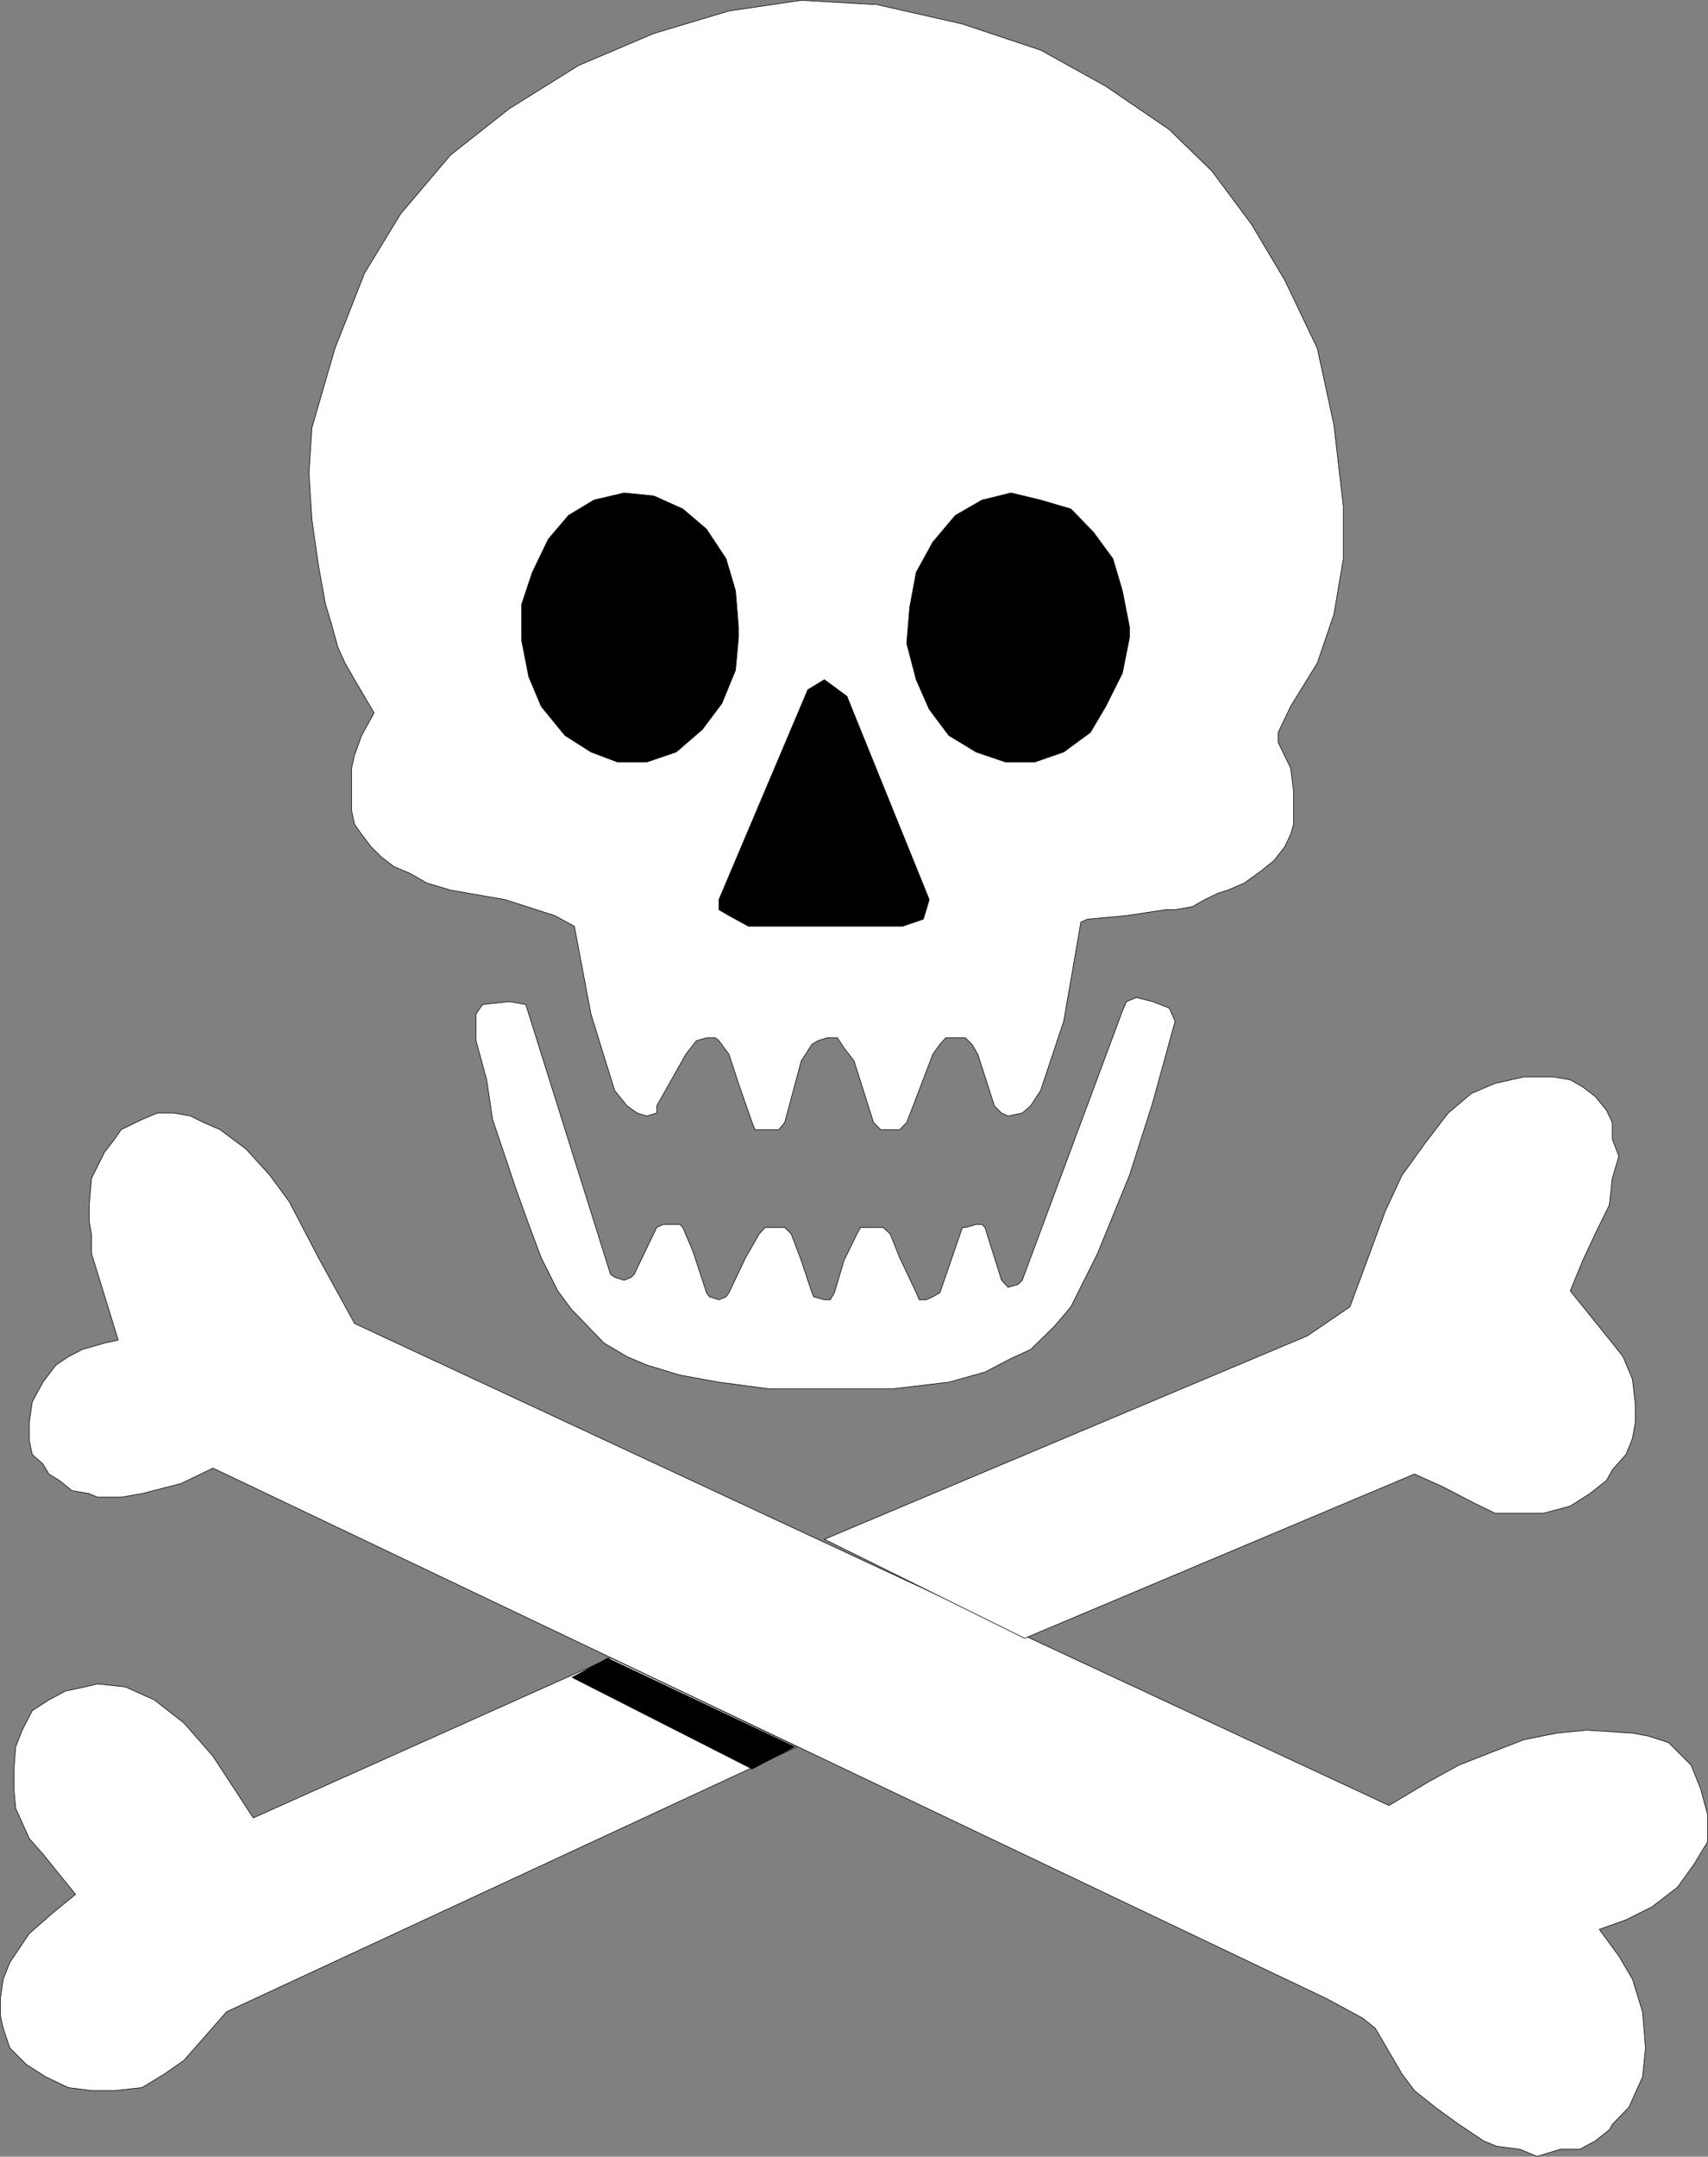 <?xml version="1.0" encoding="UTF-8" standalone="no"?>
<svg
   version="1.0"
   width="123.266mm"
   height="155.54mm"
   id="svg17"
   sodipodi:docname="Poison 2.wmf"
   xmlns:inkscape="http://www.inkscape.org/namespaces/inkscape"
   xmlns:sodipodi="http://sodipodi.sourceforge.net/DTD/sodipodi-0.dtd"
   xmlns="http://www.w3.org/2000/svg"
   xmlns:svg="http://www.w3.org/2000/svg">
  <rect width="100%" height="100%" fill="#808080" stroke="none"/>
  <sodipodi:namedview
     id="namedview17"
     pagecolor="#ffffff"
     bordercolor="#000000"
     borderopacity="0.25"
     inkscape:showpageshadow="2"
     inkscape:pageopacity="0.0"
     inkscape:pagecheckerboard="0"
     inkscape:deskcolor="#d1d1d1"
     inkscape:document-units="mm" />
  <defs
     id="defs1">
    <pattern
       id="WMFhbasepattern"
       patternUnits="userSpaceOnUse"
       width="6"
       height="6"
       x="0"
       y="0" />
  </defs>
  <path
     style="fill:#ffffff;fill-opacity:1;fill-rule:evenodd;stroke:none"
     d="m 238.277,1.05 24.24,5.494 21.331,7.11 17.776,9.857 17.291,11.796 11.635,11.311 10.827,14.543 9.05,15.19 8.888,18.583 4.525,20.845 2.586,22.3 v 14.22 l -2.586,15.19 -4.525,13.25 -7.272,11.796 -3.394,7.11 v 2.747 l 3.394,6.948 0.808,6.302 v 9.049 l -0.808,2.747 -1.616,3.393 -2.909,3.717 -3.394,2.747 -4.686,3.393 -4.525,1.939 -2.586,0.808 -3.717,1.778 -3.394,1.939 -4.686,0.808 h -2.586 l -10.665,1.616 -10.665,0.97 -1.778,0.808 -4.686,26.986 -6.302,18.906 -2.747,4.201 -2.262,1.939 -3.878,0.808 -1.778,-0.808 -1.939,-1.939 -4.525,-14.058 -1.616,-2.747 -1.778,-1.778 h -5.333 l -1.616,1.778 -1.939,2.747 -7.11,18.583 -1.939,1.939 h -5.171 l -1.939,-1.939 -5.333,-16.805 -2.747,-3.555 -1.778,-2.747 h -2.747 l -2.586,0.808 -1.616,0.97 -2.909,4.525 -4.525,16.805 -1.616,1.939 h -6.464 l -0.808,-1.939 -3.717,-10.665 -2.586,-7.918 -2.747,-3.717 -0.97,-0.808 h -2.424 l -2.747,0.808 -2.909,3.717 -7.918,14.058 v 1.939 l -2.747,0.808 -2.586,-0.808 -2.747,-1.939 -3.394,-4.201 -6.464,-20.845 -4.525,-23.915 -5.333,-2.909 -13.574,-4.363 -14.867,-2.585 -6.464,-1.939 -4.525,-2.585 -4.525,-1.939 -3.394,-2.585 -2.747,-2.747 -2.586,-3.393 -1.939,-2.747 -0.808,-3.717 V 209.341 l 0.808,-3.555 1.939,-5.332 3.394,-6.14 -5.333,-9.049 -2.586,-4.525 -1.939,-4.201 -1.778,-6.464 -1.616,-5.333 -1.939,-10.665 -1.778,-12.443 -0.808,-12.604 0.808,-12.443 6.302,-21.653 8.08,-20.522 9.857,-16.159 13.574,-15.998 15.998,-12.604 18.907,-11.796 20.523,-8.726 20.523,-6.14 19.715,-2.909 19.715,1.131 v 0 z"
     id="path1" />
  <path
     style="fill:none;stroke:#000000;stroke-width:0.162px;stroke-linecap:round;stroke-linejoin:round;stroke-miterlimit:4;stroke-dasharray:none;stroke-opacity:1"
     d="m 238.277,1.05 24.24,5.494 21.331,7.11 17.776,9.857 17.291,11.796 11.635,11.311 10.827,14.543 9.05,15.19 8.888,18.583 4.525,20.845 2.586,22.3 v 14.22 l -2.586,15.19 -4.525,13.25 -7.272,11.796 -3.394,7.11 v 2.747 l 3.394,6.948 0.808,6.302 v 9.049 l -0.808,2.747 -1.616,3.393 -2.909,3.717 -3.394,2.747 -4.686,3.393 -4.525,1.939 -2.586,0.808 -3.717,1.778 -3.394,1.939 -4.686,0.808 h -2.586 l -10.665,1.616 -10.665,0.97 -1.778,0.808 -4.686,26.986 -6.302,18.906 -2.747,4.201 -2.262,1.939 -3.878,0.808 -1.778,-0.808 -1.939,-1.939 -4.525,-14.058 -1.616,-2.747 -1.778,-1.778 h -5.333 l -1.616,1.778 -1.939,2.747 -7.11,18.583 -1.939,1.939 h -5.171 l -1.939,-1.939 -5.333,-16.805 -2.747,-3.555 -1.778,-2.747 h -2.747 l -2.586,0.808 -1.616,0.97 -2.909,4.525 -4.525,16.805 -1.616,1.939 h -6.464 l -0.808,-1.939 -3.717,-10.665 -2.586,-7.918 -2.747,-3.717 -0.97,-0.808 h -2.424 l -2.747,0.808 -2.909,3.717 -7.918,14.058 v 1.939 l -2.747,0.808 -2.586,-0.808 -2.747,-1.939 -3.394,-4.201 -6.464,-20.845 -4.525,-23.915 -5.333,-2.909 -13.574,-4.363 -14.867,-2.585 -6.464,-1.939 -4.525,-2.585 -4.525,-1.939 -3.394,-2.585 -2.747,-2.747 -2.586,-3.393 -1.939,-2.747 -0.808,-3.717 V 209.341 l 0.808,-3.555 1.939,-5.332 3.394,-6.14 -5.333,-9.049 -2.586,-4.525 -1.939,-4.201 -1.778,-6.464 -1.616,-5.333 -1.939,-10.665 -1.778,-12.443 -0.808,-12.604 0.808,-12.443 6.302,-21.653 8.08,-20.522 9.857,-16.159 13.574,-15.998 15.998,-12.604 18.907,-11.796 20.523,-8.726 20.523,-6.14 19.715,-2.909 19.715,1.131 v 0"
     id="path2" />
  <path
     style="fill:#000000;fill-opacity:1;fill-rule:evenodd;stroke:none"
     d="m 224.864,185.264 6.141,4.525 22.462,55.426 -0.808,2.747 -0.808,2.585 -5.656,1.939 h -42.016 l -5.333,-2.909 -2.747,-1.616 v -2.747 l 24.24,-57.203 4.525,-2.747 z"
     id="path3" />
  <path
     style="fill:none;stroke:#000000;stroke-width:0.162px;stroke-linecap:round;stroke-linejoin:round;stroke-miterlimit:4;stroke-dasharray:none;stroke-opacity:1"
     d="m 224.864,185.264 6.141,4.525 22.462,55.426 -0.808,2.747 -0.808,2.585 -5.656,1.939 h -42.016 l -5.333,-2.909 -2.747,-1.616 v -2.747 l 24.24,-57.203 4.525,-2.747 v 0"
     id="path4" />
  <path
     style="fill:#ffffff;fill-opacity:1;fill-rule:evenodd;stroke:none"
     d="m 309.865,271.877 4.525,1.131 4.525,1.778 1.616,3.555 -6.141,22.3 -6.302,19.714 -8.726,21.33 -7.272,14.543 -4.525,5.332 -6.464,6.302 -5.333,2.424 -7.11,3.717 -9.857,2.747 -15.029,1.778 h -34.259 l -13.413,-1.778 -10.665,-1.939 -9.05,-2.747 -5.333,-2.262 -6.302,-3.717 -8.888,-9.211 -3.717,-5.009 -4.525,-9.049 -3.394,-9.049 -3.555,-9.857 -2.909,-8.726 -3.394,-10.019 -1.616,-10.827 -2.909,-10.665 v -7.272 l 1.778,-2.585 7.272,-0.808 4.525,0.808 23.109,73.524 1.131,0.808 2.586,0.808 1.939,-0.808 0.808,-0.808 6.141,-12.766 1.778,-0.808 h 4.525 l 0.808,0.808 2.747,6.464 3.717,11.311 0.808,1.131 2.586,0.808 1.939,-0.808 0.808,-1.131 4.525,-9.534 3.717,-6.464 1.616,-1.778 h 5.333 l 1.778,1.778 2.747,7.272 2.909,8.726 0.485,1.131 2.909,0.808 h 1.616 l 1.131,-1.939 2.586,-8.726 3.555,-7.272 0.97,-1.778 h 6.141 l 1.939,1.778 2.586,6.464 4.525,9.534 0.808,1.939 h 1.939 l 1.778,-0.808 1.939,-1.131 6.141,-17.775 h 0.808 l 2.909,-0.808 h 1.616 l 0.808,0.808 4.525,14.382 1.778,1.939 2.747,-0.808 1.131,-1.131 27.31,-73.362 1.131,-2.585 2.747,-1.131 v 0 z"
     id="path5" />
  <path
     style="fill:none;stroke:#000000;stroke-width:0.162px;stroke-linecap:round;stroke-linejoin:round;stroke-miterlimit:4;stroke-dasharray:none;stroke-opacity:1"
     d="m 309.865,271.877 4.525,1.131 4.525,1.778 1.616,3.555 -6.141,22.3 -6.302,19.714 -8.726,21.33 -7.272,14.543 -4.525,5.332 -6.464,6.302 -5.333,2.424 -7.11,3.717 -9.857,2.747 -15.029,1.778 h -34.259 l -13.413,-1.778 -10.665,-1.939 -9.05,-2.747 -5.333,-2.262 -6.302,-3.717 -8.888,-9.211 -3.717,-5.009 -4.525,-9.049 -3.394,-9.049 -3.555,-9.857 -2.909,-8.726 -3.394,-10.019 -1.616,-10.827 -2.909,-10.665 v -7.272 l 1.778,-2.585 7.272,-0.808 4.525,0.808 23.109,73.524 1.131,0.808 2.586,0.808 1.939,-0.808 0.808,-0.808 6.141,-12.766 1.778,-0.808 h 4.525 l 0.808,0.808 2.747,6.464 3.717,11.311 0.808,1.131 2.586,0.808 1.939,-0.808 0.808,-1.131 4.525,-9.534 3.717,-6.464 1.616,-1.778 h 5.333 l 1.778,1.778 2.747,7.272 2.909,8.726 0.485,1.131 2.909,0.808 h 1.616 l 1.131,-1.939 2.586,-8.726 3.555,-7.272 0.97,-1.778 h 6.141 l 1.939,1.778 2.586,6.464 4.525,9.534 0.808,1.939 h 1.939 l 1.778,-0.808 1.939,-1.131 6.141,-17.775 h 0.808 l 2.909,-0.808 h 1.616 l 0.808,0.808 4.525,14.382 1.778,1.939 2.747,-0.808 1.131,-1.131 27.31,-73.362 1.131,-2.585 2.747,-1.131 v 0"
     id="path6" />
  <path
     style="fill:#ffffff;fill-opacity:1;fill-rule:evenodd;stroke:none"
     d="m 55.509,305.973 4.525,1.939 7.11,5.333 6.464,7.11 5.333,7.272 7.918,15.19 9.858,17.937 282.151,131.374 10.827,-6.464 8.242,-4.525 6.141,-2.424 11.635,-4.525 8.888,-1.778 8.242,-0.808 12.443,0.808 4.363,0.808 5.494,1.778 6.141,6.14 2.586,6.464 1.939,7.11 v 7.272 l -3.717,6.14 -4.525,6.302 -6.949,5.333 -7.11,3.555 -7.272,2.585 5.333,7.272 3.717,6.302 2.747,8.888 0.808,9.857 -0.808,7.918 -3.717,8.241 -4.525,4.686 -0.808,1.454 -3.878,3.07 -4.202,2.262 h -5.333 l -6.302,1.939 -4.686,-1.939 -6.302,-0.808 -3.555,-1.454 -6.787,-4.525 -6.464,-4.686 -5.656,-4.525 -3.394,-4.525 -7.272,-12.443 -3.394,-2.747 -9.858,-5.333 -303.805,-144.624 -8.726,4.201 -10.665,2.747 -5.656,0.97 h -6.464 l -2.262,-0.97 -4.686,-0.808 -3.394,-2.747 -2.909,-1.778 -1.616,-2.747 -2.909,-2.585 -0.808,-3.717 v -5.171 l 0.808,-5.494 2.909,-5.332 3.555,-4.686 3.394,-2.262 3.717,-1.939 6.141,-1.778 3.717,-0.808 -7.272,-23.592 v -5.332 l -0.646,-3.393 v -4.525 l 0.646,-7.272 3.555,-7.11 2.747,-3.555 1.778,-2.585 5.656,-2.747 4.202,-1.778 h 4.525 l 4.525,0.808 z"
     id="path7" />
  <path
     style="fill:none;stroke:#000000;stroke-width:0.162px;stroke-linecap:round;stroke-linejoin:round;stroke-miterlimit:4;stroke-dasharray:none;stroke-opacity:1"
     d="m 55.509,305.973 4.525,1.939 7.11,5.333 6.464,7.11 5.333,7.272 7.918,15.19 9.858,17.937 282.151,131.374 10.827,-6.464 8.242,-4.525 6.141,-2.424 11.635,-4.525 8.888,-1.778 8.242,-0.808 12.443,0.808 4.363,0.808 5.494,1.778 6.141,6.14 2.586,6.464 1.939,7.11 v 7.272 l -3.717,6.14 -4.525,6.302 -6.949,5.333 -7.11,3.555 -7.272,2.585 5.333,7.272 3.717,6.302 2.747,8.888 0.808,9.857 -0.808,7.918 -3.717,8.241 -4.525,4.686 -0.808,1.454 -3.878,3.07 -4.202,2.262 h -5.333 l -6.302,1.939 -4.686,-1.939 -6.302,-0.808 -3.555,-1.454 -6.787,-4.525 -6.464,-4.686 -5.656,-4.525 -3.394,-4.525 -7.272,-12.443 -3.394,-2.747 -9.858,-5.333 -303.805,-144.624 -8.726,4.201 -10.665,2.747 -5.656,0.97 h -6.464 l -2.262,-0.97 -4.686,-0.808 -3.394,-2.747 -2.909,-1.778 -1.616,-2.747 -2.909,-2.585 -0.808,-3.717 v -5.171 l 0.808,-5.494 2.909,-5.332 3.555,-4.686 3.394,-2.262 3.717,-1.939 6.141,-1.778 3.717,-0.808 -7.272,-23.592 v -5.332 l -0.646,-3.393 v -4.525 l 0.646,-7.272 3.555,-7.11 2.747,-3.555 1.778,-2.585 5.656,-2.747 4.202,-1.778 h 4.525 l 4.525,0.808 3.555,1.778 v 0"
     id="path8" />
  <path
     style="fill:#000000;fill-opacity:1;fill-rule:evenodd;stroke:none"
     d="m 201.432,170.883 -0.808,-9.857 -2.586,-8.726 -5.333,-8.08 -6.464,-5.494 -7.918,-3.555 -8.08,-0.808 -8.242,1.939 -6.949,4.201 -5.494,6.464 -4.363,9.049 -2.909,8.726 v 9.857 l 1.939,9.857 3.394,8.08 6.464,7.918 7.11,4.525 7.272,2.747 h 7.918 l 8.08,-2.747 7.11,-6.14 5.333,-7.11 3.717,-9.049 0.808,-8.888 z"
     id="path9" />
  <path
     style="fill:none;stroke:#000000;stroke-width:0.162px;stroke-linecap:round;stroke-linejoin:round;stroke-miterlimit:4;stroke-dasharray:none;stroke-opacity:1"
     d="m 201.432,170.883 -0.808,-9.857 -2.586,-8.726 -5.333,-8.08 -6.464,-5.494 -7.918,-3.555 -8.08,-0.808 -8.242,1.939 -6.949,4.201 -5.494,6.464 -4.363,9.049 -2.909,8.726 v 9.857 l 1.939,9.857 3.394,8.08 6.464,7.918 7.11,4.525 7.272,2.747 h 7.918 l 8.08,-2.747 7.11,-6.14 5.333,-7.11 3.717,-9.049 0.808,-8.888 v -2.909 0"
     id="path10" />
  <path
     style="fill:#000000;fill-opacity:1;fill-rule:evenodd;stroke:none"
     d="m 308.087,170.883 -1.939,-9.857 -2.586,-8.726 -5.333,-7.272 -6.141,-6.302 -8.242,-2.424 -8.08,-1.939 -7.918,1.939 -7.272,4.201 -6.141,7.272 -4.525,8.241 -1.778,9.534 -0.808,9.857 2.586,9.857 3.555,8.08 5.333,7.11 7.434,4.525 8.08,2.747 h 7.918 l 7.918,-2.747 7.272,-5.333 4.202,-7.11 4.525,-9.049 1.939,-9.695 z"
     id="path11" />
  <path
     style="fill:none;stroke:#000000;stroke-width:0.162px;stroke-linecap:round;stroke-linejoin:round;stroke-miterlimit:4;stroke-dasharray:none;stroke-opacity:1"
     d="m 308.087,170.883 -1.939,-9.857 -2.586,-8.726 -5.333,-7.272 -6.141,-6.302 -8.242,-2.424 -8.08,-1.939 -7.918,1.939 -7.272,4.201 -6.141,7.272 -4.525,8.241 -1.778,9.534 -0.808,9.857 2.586,9.857 3.555,8.08 5.333,7.11 7.434,4.525 8.08,2.747 h 7.918 l 7.918,-2.747 7.272,-5.333 4.202,-7.11 4.525,-9.049 1.939,-9.695 v -2.909 0"
     id="path12" />
  <path
     style="fill:#ffffff;fill-opacity:1;fill-rule:evenodd;stroke:none"
     d="m 423.63,293.53 4.686,0.808 3.394,1.939 3.394,2.585 3.07,3.717 1.616,3.393 v 4.525 l 1.778,4.686 -1.778,5.979 -0.808,7.272 -3.878,7.918 -3.394,7.272 -3.394,8.241 11.473,14.22 2.909,3.717 2.586,6.14 0.808,7.11 v 4.525 l -0.808,4.525 -1.778,4.363 -3.717,4.201 -1.616,2.909 -4.525,3.555 -5.333,3.393 -7.272,1.939 h -13.251 l -5.656,-2.747 -8.726,-4.525 -7.595,-3.393 -106.332,44.761 -54.62,-26.986 131.703,-55.426 11.635,-7.918 4.686,-12.604 5.01,-13.574 4.525,-9.695 6.302,-8.726 6.302,-8.241 6.302,-5.333 6.464,-2.747 7.918,-1.778 h 8.08 v 0 z"
     id="path13" />
  <path
     style="fill:none;stroke:#000000;stroke-width:0.162px;stroke-linecap:round;stroke-linejoin:round;stroke-miterlimit:4;stroke-dasharray:none;stroke-opacity:1"
     d="m 423.63,293.53 4.686,0.808 3.394,1.939 3.394,2.585 3.07,3.717 1.616,3.393 v 4.525 l 1.778,4.686 -1.778,5.979 -0.808,7.272 -3.878,7.918 -3.394,7.272 -3.394,8.241 11.473,14.22 2.909,3.717 2.586,6.14 0.808,7.11 v 4.525 l -0.808,4.525 -1.778,4.363 -3.717,4.201 -1.616,2.909 -4.525,3.555 -5.333,3.393 -7.272,1.939 h -13.251 l -5.656,-2.747 -8.726,-4.525 -7.595,-3.393 -106.332,44.761 -54.62,-26.986 131.703,-55.426 11.635,-7.918 4.686,-12.604 5.01,-13.574 4.525,-9.695 6.302,-8.726 6.302,-8.241 6.302,-5.333 6.464,-2.747 7.918,-1.778 h 8.08 v 0"
     id="path14" />
  <path
     style="fill:#ffffff;fill-opacity:1;fill-rule:evenodd;stroke:none"
     d="m 34.178,459.808 7.918,3.555 8.08,6.302 7.918,9.049 10.989,16.805 97.444,-43.63 50.904,24.239 -155.619,72.231 -11.635,13.25 -5.333,3.717 -6.141,3.717 -7.434,0.808 h -6.302 l -6.302,-0.808 -6.141,-2.909 -5.333,-3.393 -4.525,-4.525 -1.778,-5.332 -0.808,-3.555 v -4.525 l 0.808,-5.333 1.778,-4.525 5.333,-7.918 6.464,-5.656 6.141,-5.009 -8.888,-10.988 -3.717,-4.201 -3.717,-8.241 -0.485,-5.333 v -5.332 l 0.485,-6.14 1.778,-4.525 2.747,-5.332 4.525,-2.909 4.525,-2.424 5.333,-1.131 3.394,-0.808 7.595,0.808 z"
     id="path15" />
  <path
     style="fill:none;stroke:#000000;stroke-width:0.162px;stroke-linecap:round;stroke-linejoin:round;stroke-miterlimit:4;stroke-dasharray:none;stroke-opacity:1"
     d="m 34.178,459.808 7.918,3.555 8.08,6.302 7.918,9.049 10.989,16.805 97.444,-43.63 50.904,24.239 -155.619,72.231 -11.635,13.25 -5.333,3.717 -6.141,3.717 -7.434,0.808 h -6.302 l -6.302,-0.808 -6.141,-2.909 -5.333,-3.393 -4.525,-4.525 -1.778,-5.332 -0.808,-3.555 v -4.525 l 0.808,-5.333 1.778,-4.525 5.333,-7.918 6.464,-5.656 6.141,-5.009 -8.888,-10.988 -3.717,-4.201 -3.717,-8.241 -0.485,-5.333 v -5.332 l 0.485,-6.14 1.778,-4.525 2.747,-5.332 4.525,-2.909 4.525,-2.424 5.333,-1.131 3.394,-0.808 7.595,0.808 v 0"
     id="path16" />
  <path
     style="fill:#000000;fill-opacity:1;fill-rule:evenodd;stroke:none"
     d="m 165.719,451.89 -9.857,5.332 49.288,25.047 11.797,-6.14 -51.227,-24.239 z"
     id="path17" />
</svg>
